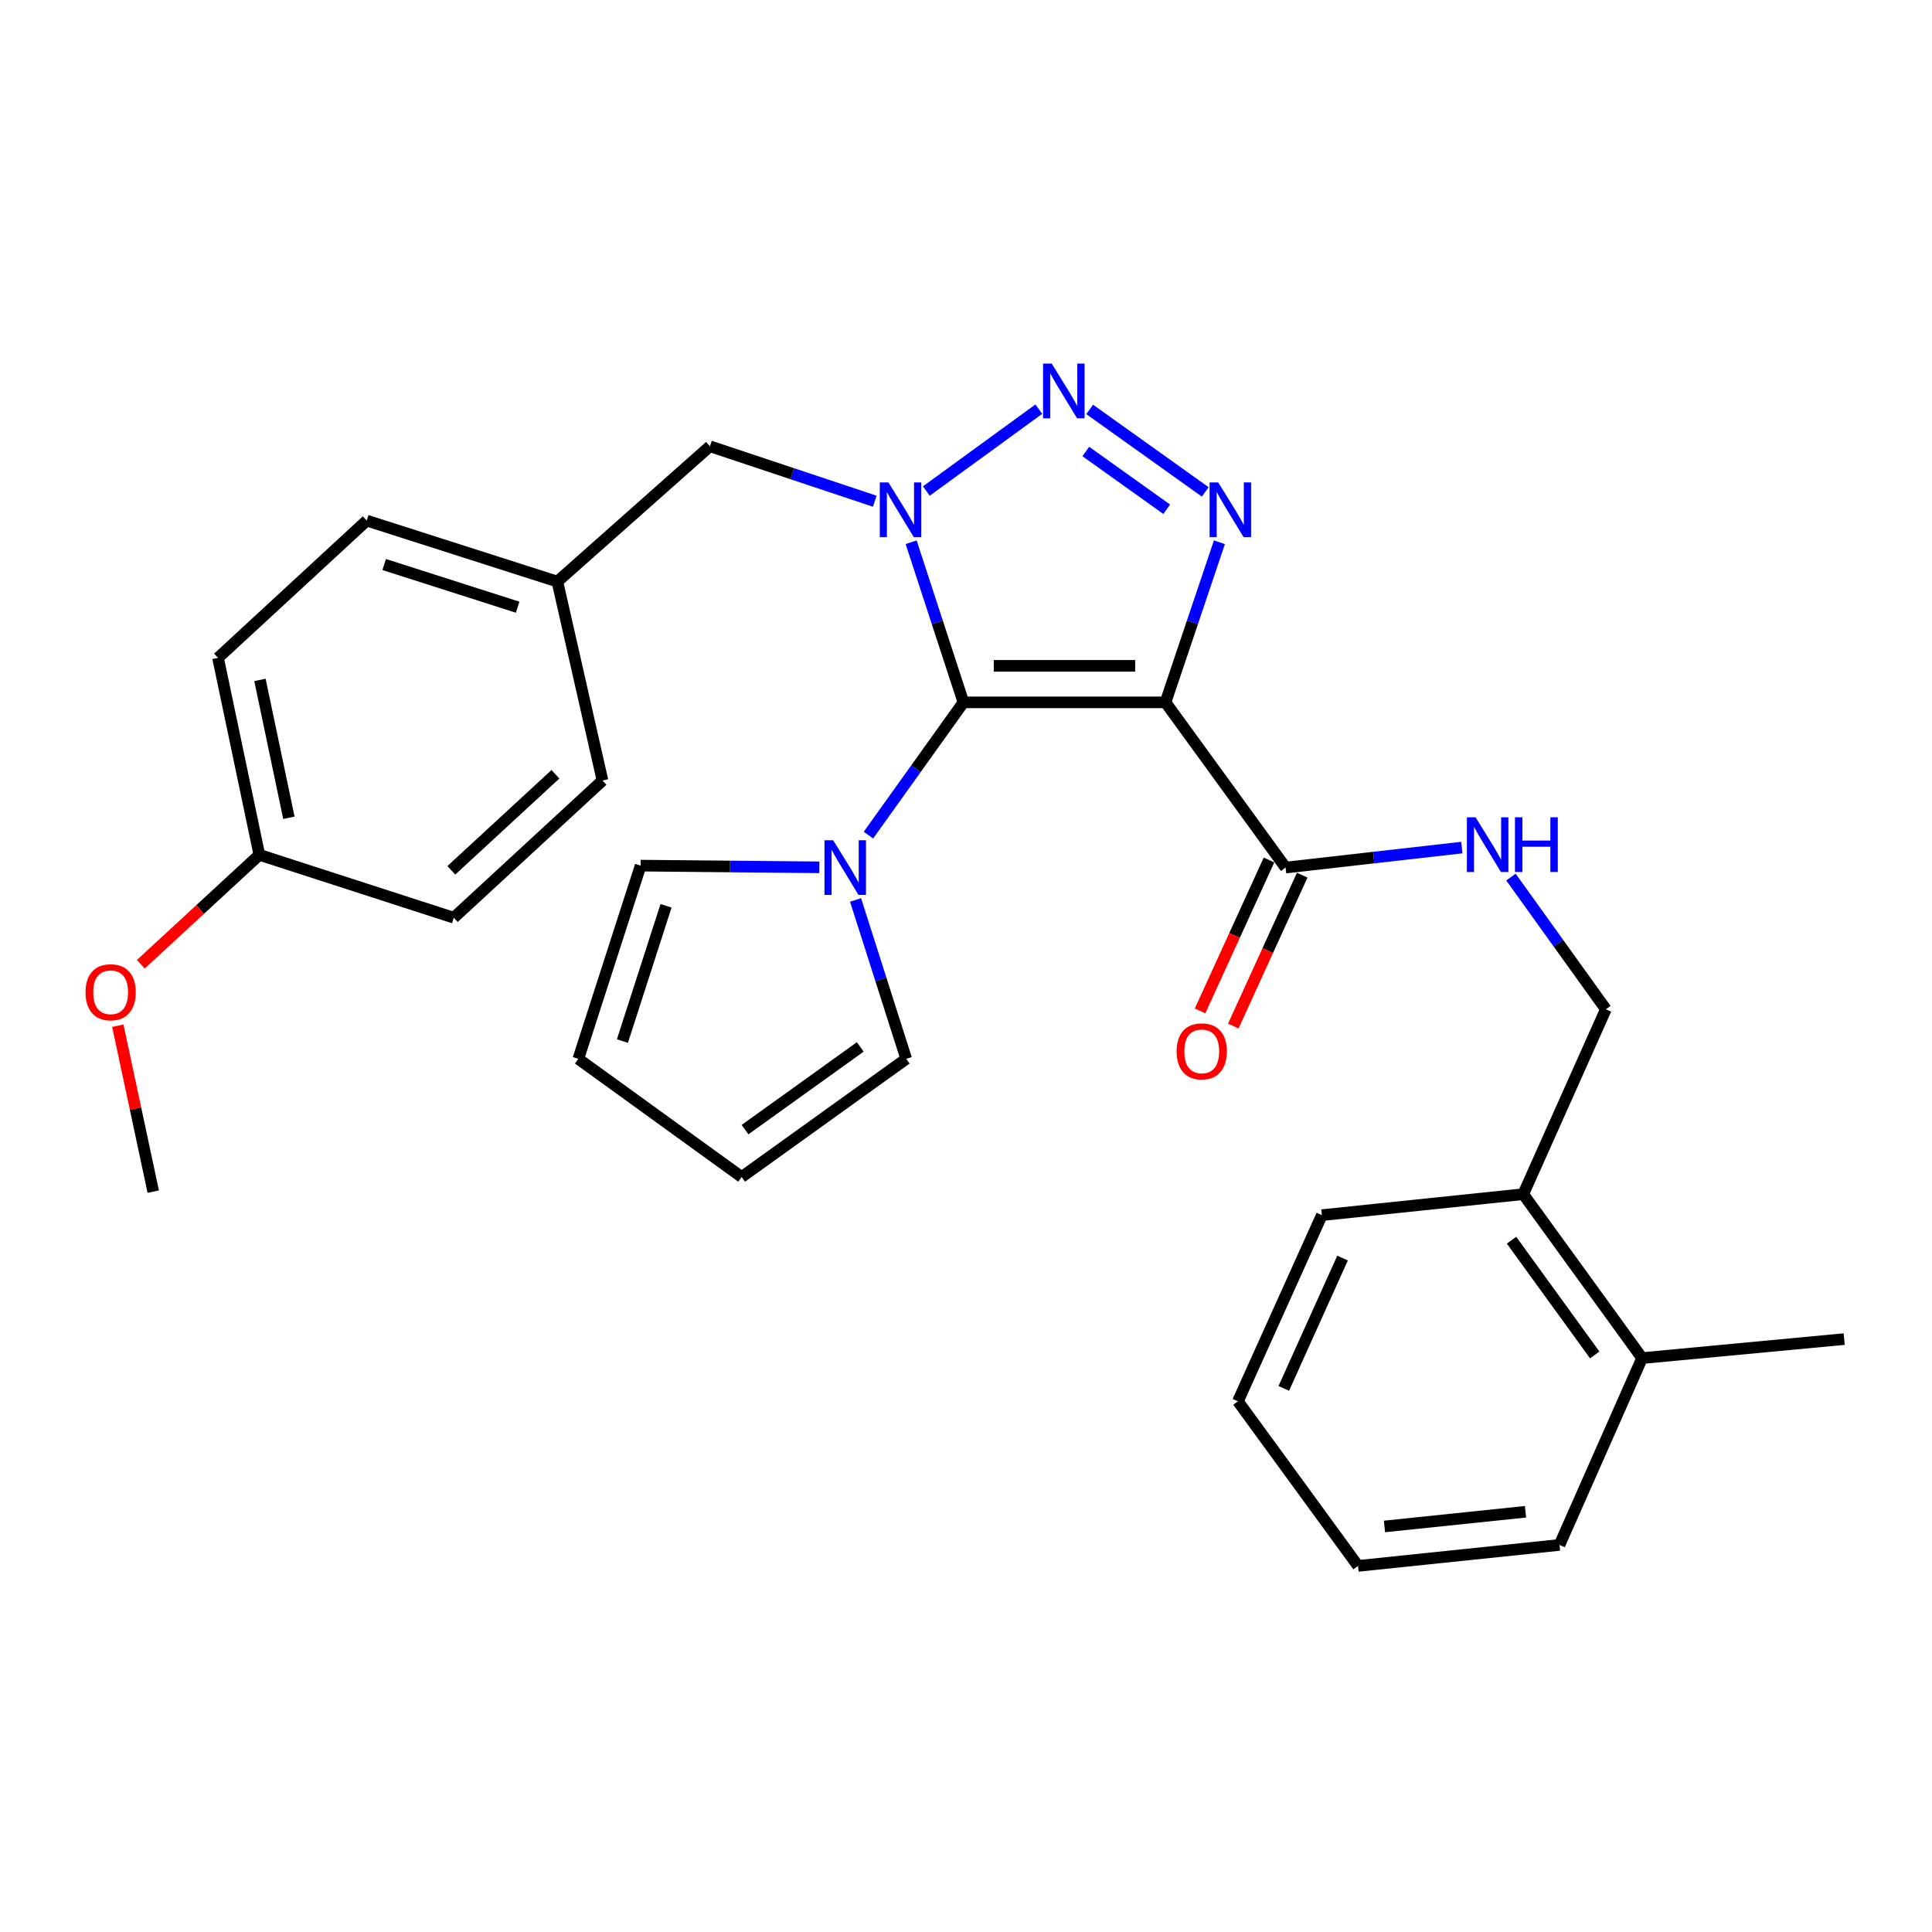 <?xml version='1.0' encoding='iso-8859-1'?>
<svg version='1.1' baseProfile='full'
              xmlns='http://www.w3.org/2000/svg'
                      xmlns:rdkit='http://www.rdkit.org/xml'
                      xmlns:xlink='http://www.w3.org/1999/xlink'
                  xml:space='preserve'
width='1000px' height='1000px' viewBox='0 0 1000 1000'>
<!-- END OF HEADER -->
<rect style='opacity:1.0;fill:#FFFFFF;stroke:none' width='1000' height='1000' x='0' y='0'> </rect>
<path class='bond-0' d='M 498.675,363.535 L 485.138,322.096' style='fill:none;fill-rule:evenodd;stroke:#000000;stroke-width:6px;stroke-linecap:butt;stroke-linejoin:miter;stroke-opacity:1' />
<path class='bond-0' d='M 485.138,322.096 L 471.602,280.657' style='fill:none;fill-rule:evenodd;stroke:#0000FF;stroke-width:6px;stroke-linecap:butt;stroke-linejoin:miter;stroke-opacity:1' />
<path class='bond-1' d='M 498.675,363.535 L 603.257,363.535' style='fill:none;fill-rule:evenodd;stroke:#000000;stroke-width:6px;stroke-linecap:butt;stroke-linejoin:miter;stroke-opacity:1' />
<path class='bond-1' d='M 514.362,344.638 L 587.57,344.638' style='fill:none;fill-rule:evenodd;stroke:#000000;stroke-width:6px;stroke-linecap:butt;stroke-linejoin:miter;stroke-opacity:1' />
<path class='bond-4' d='M 498.675,363.535 L 474.089,397.899' style='fill:none;fill-rule:evenodd;stroke:#000000;stroke-width:6px;stroke-linecap:butt;stroke-linejoin:miter;stroke-opacity:1' />
<path class='bond-4' d='M 474.089,397.899 L 449.503,432.264' style='fill:none;fill-rule:evenodd;stroke:#0000FF;stroke-width:6px;stroke-linecap:butt;stroke-linejoin:miter;stroke-opacity:1' />
<path class='bond-2' d='M 479.473,254.156 L 537.69,211.777' style='fill:none;fill-rule:evenodd;stroke:#0000FF;stroke-width:6px;stroke-linecap:butt;stroke-linejoin:miter;stroke-opacity:1' />
<path class='bond-6' d='M 452.78,259.429 L 410.114,245.207' style='fill:none;fill-rule:evenodd;stroke:#0000FF;stroke-width:6px;stroke-linecap:butt;stroke-linejoin:miter;stroke-opacity:1' />
<path class='bond-6' d='M 410.114,245.207 L 367.448,230.986' style='fill:none;fill-rule:evenodd;stroke:#000000;stroke-width:6px;stroke-linecap:butt;stroke-linejoin:miter;stroke-opacity:1' />
<path class='bond-3' d='M 603.257,363.535 L 617.211,322.1' style='fill:none;fill-rule:evenodd;stroke:#000000;stroke-width:6px;stroke-linecap:butt;stroke-linejoin:miter;stroke-opacity:1' />
<path class='bond-3' d='M 617.211,322.1 L 631.166,280.665' style='fill:none;fill-rule:evenodd;stroke:#0000FF;stroke-width:6px;stroke-linecap:butt;stroke-linejoin:miter;stroke-opacity:1' />
<path class='bond-5' d='M 603.257,363.535 L 665.427,449.053' style='fill:none;fill-rule:evenodd;stroke:#000000;stroke-width:6px;stroke-linecap:butt;stroke-linejoin:miter;stroke-opacity:1' />
<path class='bond-29' d='M 564.017,211.912 L 623.844,254.614' style='fill:none;fill-rule:evenodd;stroke:#0000FF;stroke-width:6px;stroke-linecap:butt;stroke-linejoin:miter;stroke-opacity:1' />
<path class='bond-29' d='M 562.013,233.698 L 603.892,263.59' style='fill:none;fill-rule:evenodd;stroke:#0000FF;stroke-width:6px;stroke-linecap:butt;stroke-linejoin:miter;stroke-opacity:1' />
<path class='bond-8' d='M 424.104,448.925 L 377.845,448.485' style='fill:none;fill-rule:evenodd;stroke:#0000FF;stroke-width:6px;stroke-linecap:butt;stroke-linejoin:miter;stroke-opacity:1' />
<path class='bond-8' d='M 377.845,448.485 L 331.587,448.045' style='fill:none;fill-rule:evenodd;stroke:#000000;stroke-width:6px;stroke-linecap:butt;stroke-linejoin:miter;stroke-opacity:1' />
<path class='bond-9' d='M 442.835,465.811 L 455.947,506.935' style='fill:none;fill-rule:evenodd;stroke:#0000FF;stroke-width:6px;stroke-linecap:butt;stroke-linejoin:miter;stroke-opacity:1' />
<path class='bond-9' d='M 455.947,506.935 L 469.06,548.06' style='fill:none;fill-rule:evenodd;stroke:#000000;stroke-width:6px;stroke-linecap:butt;stroke-linejoin:miter;stroke-opacity:1' />
<path class='bond-7' d='M 665.427,449.053 L 711.033,443.879' style='fill:none;fill-rule:evenodd;stroke:#000000;stroke-width:6px;stroke-linecap:butt;stroke-linejoin:miter;stroke-opacity:1' />
<path class='bond-7' d='M 711.033,443.879 L 756.638,438.706' style='fill:none;fill-rule:evenodd;stroke:#0000FF;stroke-width:6px;stroke-linecap:butt;stroke-linejoin:miter;stroke-opacity:1' />
<path class='bond-10' d='M 656.833,445.127 L 638.994,484.186' style='fill:none;fill-rule:evenodd;stroke:#000000;stroke-width:6px;stroke-linecap:butt;stroke-linejoin:miter;stroke-opacity:1' />
<path class='bond-10' d='M 638.994,484.186 L 621.156,523.245' style='fill:none;fill-rule:evenodd;stroke:#FF0000;stroke-width:6px;stroke-linecap:butt;stroke-linejoin:miter;stroke-opacity:1' />
<path class='bond-10' d='M 674.022,452.978 L 656.183,492.036' style='fill:none;fill-rule:evenodd;stroke:#000000;stroke-width:6px;stroke-linecap:butt;stroke-linejoin:miter;stroke-opacity:1' />
<path class='bond-10' d='M 656.183,492.036 L 638.345,531.095' style='fill:none;fill-rule:evenodd;stroke:#FF0000;stroke-width:6px;stroke-linecap:butt;stroke-linejoin:miter;stroke-opacity:1' />
<path class='bond-16' d='M 367.448,230.986 L 288.492,301.029' style='fill:none;fill-rule:evenodd;stroke:#000000;stroke-width:6px;stroke-linecap:butt;stroke-linejoin:miter;stroke-opacity:1' />
<path class='bond-11' d='M 782.059,453.972 L 806.626,488.188' style='fill:none;fill-rule:evenodd;stroke:#0000FF;stroke-width:6px;stroke-linecap:butt;stroke-linejoin:miter;stroke-opacity:1' />
<path class='bond-11' d='M 806.626,488.188 L 831.192,522.403' style='fill:none;fill-rule:evenodd;stroke:#000000;stroke-width:6px;stroke-linecap:butt;stroke-linejoin:miter;stroke-opacity:1' />
<path class='bond-13' d='M 331.587,448.045 L 299.337,548.06' style='fill:none;fill-rule:evenodd;stroke:#000000;stroke-width:6px;stroke-linecap:butt;stroke-linejoin:miter;stroke-opacity:1' />
<path class='bond-13' d='M 344.734,468.846 L 322.159,538.857' style='fill:none;fill-rule:evenodd;stroke:#000000;stroke-width:6px;stroke-linecap:butt;stroke-linejoin:miter;stroke-opacity:1' />
<path class='bond-14' d='M 469.06,548.06 L 383.878,609.212' style='fill:none;fill-rule:evenodd;stroke:#000000;stroke-width:6px;stroke-linecap:butt;stroke-linejoin:miter;stroke-opacity:1' />
<path class='bond-14' d='M 445.262,541.883 L 385.635,584.689' style='fill:none;fill-rule:evenodd;stroke:#000000;stroke-width:6px;stroke-linecap:butt;stroke-linejoin:miter;stroke-opacity:1' />
<path class='bond-12' d='M 831.192,522.403 L 788.434,618.104' style='fill:none;fill-rule:evenodd;stroke:#000000;stroke-width:6px;stroke-linecap:butt;stroke-linejoin:miter;stroke-opacity:1' />
<path class='bond-15' d='M 788.434,618.104 L 849.953,702.95' style='fill:none;fill-rule:evenodd;stroke:#000000;stroke-width:6px;stroke-linecap:butt;stroke-linejoin:miter;stroke-opacity:1' />
<path class='bond-15' d='M 782.363,641.923 L 825.426,701.315' style='fill:none;fill-rule:evenodd;stroke:#000000;stroke-width:6px;stroke-linecap:butt;stroke-linejoin:miter;stroke-opacity:1' />
<path class='bond-23' d='M 788.434,618.104 L 684.187,628.959' style='fill:none;fill-rule:evenodd;stroke:#000000;stroke-width:6px;stroke-linecap:butt;stroke-linejoin:miter;stroke-opacity:1' />
<path class='bond-30' d='M 299.337,548.06 L 383.878,609.212' style='fill:none;fill-rule:evenodd;stroke:#000000;stroke-width:6px;stroke-linecap:butt;stroke-linejoin:miter;stroke-opacity:1' />
<path class='bond-24' d='M 849.953,702.95 L 954.545,693.113' style='fill:none;fill-rule:evenodd;stroke:#000000;stroke-width:6px;stroke-linecap:butt;stroke-linejoin:miter;stroke-opacity:1' />
<path class='bond-25' d='M 849.953,702.95 L 807.194,799.658' style='fill:none;fill-rule:evenodd;stroke:#000000;stroke-width:6px;stroke-linecap:butt;stroke-linejoin:miter;stroke-opacity:1' />
<path class='bond-18' d='M 288.492,301.029 L 311.85,403.995' style='fill:none;fill-rule:evenodd;stroke:#000000;stroke-width:6px;stroke-linecap:butt;stroke-linejoin:miter;stroke-opacity:1' />
<path class='bond-19' d='M 288.492,301.029 L 189.82,269.461' style='fill:none;fill-rule:evenodd;stroke:#000000;stroke-width:6px;stroke-linecap:butt;stroke-linejoin:miter;stroke-opacity:1' />
<path class='bond-19' d='M 267.933,314.292 L 198.863,292.194' style='fill:none;fill-rule:evenodd;stroke:#000000;stroke-width:6px;stroke-linecap:butt;stroke-linejoin:miter;stroke-opacity:1' />
<path class='bond-17' d='M 134.243,442.46 L 112.848,340.512' style='fill:none;fill-rule:evenodd;stroke:#000000;stroke-width:6px;stroke-linecap:butt;stroke-linejoin:miter;stroke-opacity:1' />
<path class='bond-17' d='M 149.527,423.286 L 134.551,351.923' style='fill:none;fill-rule:evenodd;stroke:#000000;stroke-width:6px;stroke-linecap:butt;stroke-linejoin:miter;stroke-opacity:1' />
<path class='bond-22' d='M 134.243,442.46 L 103.566,470.777' style='fill:none;fill-rule:evenodd;stroke:#000000;stroke-width:6px;stroke-linecap:butt;stroke-linejoin:miter;stroke-opacity:1' />
<path class='bond-22' d='M 103.566,470.777 L 72.89,499.094' style='fill:none;fill-rule:evenodd;stroke:#FF0000;stroke-width:6px;stroke-linecap:butt;stroke-linejoin:miter;stroke-opacity:1' />
<path class='bond-31' d='M 134.243,442.46 L 234.878,475.014' style='fill:none;fill-rule:evenodd;stroke:#000000;stroke-width:6px;stroke-linecap:butt;stroke-linejoin:miter;stroke-opacity:1' />
<path class='bond-21' d='M 311.85,403.995 L 234.878,475.014' style='fill:none;fill-rule:evenodd;stroke:#000000;stroke-width:6px;stroke-linecap:butt;stroke-linejoin:miter;stroke-opacity:1' />
<path class='bond-21' d='M 287.49,400.759 L 233.61,450.473' style='fill:none;fill-rule:evenodd;stroke:#000000;stroke-width:6px;stroke-linecap:butt;stroke-linejoin:miter;stroke-opacity:1' />
<path class='bond-20' d='M 189.82,269.461 L 112.848,340.512' style='fill:none;fill-rule:evenodd;stroke:#000000;stroke-width:6px;stroke-linecap:butt;stroke-linejoin:miter;stroke-opacity:1' />
<path class='bond-26' d='M 60.985,530.911 L 70.151,573.846' style='fill:none;fill-rule:evenodd;stroke:#FF0000;stroke-width:6px;stroke-linecap:butt;stroke-linejoin:miter;stroke-opacity:1' />
<path class='bond-26' d='M 70.151,573.846 L 79.317,616.781' style='fill:none;fill-rule:evenodd;stroke:#000000;stroke-width:6px;stroke-linecap:butt;stroke-linejoin:miter;stroke-opacity:1' />
<path class='bond-28' d='M 684.187,628.959 L 640.746,725.311' style='fill:none;fill-rule:evenodd;stroke:#000000;stroke-width:6px;stroke-linecap:butt;stroke-linejoin:miter;stroke-opacity:1' />
<path class='bond-28' d='M 694.898,651.179 L 664.489,718.625' style='fill:none;fill-rule:evenodd;stroke:#000000;stroke-width:6px;stroke-linecap:butt;stroke-linejoin:miter;stroke-opacity:1' />
<path class='bond-32' d='M 807.194,799.658 L 702.916,810.513' style='fill:none;fill-rule:evenodd;stroke:#000000;stroke-width:6px;stroke-linecap:butt;stroke-linejoin:miter;stroke-opacity:1' />
<path class='bond-32' d='M 789.596,782.492 L 716.601,790.09' style='fill:none;fill-rule:evenodd;stroke:#000000;stroke-width:6px;stroke-linecap:butt;stroke-linejoin:miter;stroke-opacity:1' />
<path class='bond-27' d='M 702.916,810.513 L 640.746,725.311' style='fill:none;fill-rule:evenodd;stroke:#000000;stroke-width:6px;stroke-linecap:butt;stroke-linejoin:miter;stroke-opacity:1' />
<path  class='atom-1' d='M 459.86 249.716
L 469.14 264.716
Q 470.06 266.196, 471.54 268.876
Q 473.02 271.556, 473.1 271.716
L 473.1 249.716
L 476.86 249.716
L 476.86 278.036
L 472.98 278.036
L 463.02 261.636
Q 461.86 259.716, 460.62 257.516
Q 459.42 255.316, 459.06 254.636
L 459.06 278.036
L 455.38 278.036
L 455.38 249.716
L 459.86 249.716
' fill='#0000FF'/>
<path  class='atom-3' d='M 544.37 188.197
L 553.65 203.197
Q 554.57 204.677, 556.05 207.357
Q 557.53 210.037, 557.61 210.197
L 557.61 188.197
L 561.37 188.197
L 561.37 216.517
L 557.49 216.517
L 547.53 200.117
Q 546.37 198.197, 545.13 195.997
Q 543.93 193.797, 543.57 193.117
L 543.57 216.517
L 539.89 216.517
L 539.89 188.197
L 544.37 188.197
' fill='#0000FF'/>
<path  class='atom-4' d='M 630.56 249.716
L 639.84 264.716
Q 640.76 266.196, 642.24 268.876
Q 643.72 271.556, 643.8 271.716
L 643.8 249.716
L 647.56 249.716
L 647.56 278.036
L 643.68 278.036
L 633.72 261.636
Q 632.56 259.716, 631.32 257.516
Q 630.12 255.316, 629.76 254.636
L 629.76 278.036
L 626.08 278.036
L 626.08 249.716
L 630.56 249.716
' fill='#0000FF'/>
<path  class='atom-5' d='M 431.232 434.893
L 440.512 449.893
Q 441.432 451.373, 442.912 454.053
Q 444.392 456.733, 444.472 456.893
L 444.472 434.893
L 448.232 434.893
L 448.232 463.213
L 444.352 463.213
L 434.392 446.813
Q 433.232 444.893, 431.992 442.693
Q 430.792 440.493, 430.432 439.813
L 430.432 463.213
L 426.752 463.213
L 426.752 434.893
L 431.232 434.893
' fill='#0000FF'/>
<path  class='atom-8' d='M 763.749 423.03
L 773.029 438.03
Q 773.949 439.51, 775.429 442.19
Q 776.909 444.87, 776.989 445.03
L 776.989 423.03
L 780.749 423.03
L 780.749 451.35
L 776.869 451.35
L 766.909 434.95
Q 765.749 433.03, 764.509 430.83
Q 763.309 428.63, 762.949 427.95
L 762.949 451.35
L 759.269 451.35
L 759.269 423.03
L 763.749 423.03
' fill='#0000FF'/>
<path  class='atom-8' d='M 784.149 423.03
L 787.989 423.03
L 787.989 435.07
L 802.469 435.07
L 802.469 423.03
L 806.309 423.03
L 806.309 451.35
L 802.469 451.35
L 802.469 438.27
L 787.989 438.27
L 787.989 451.35
L 784.149 451.35
L 784.149 423.03
' fill='#0000FF'/>
<path  class='atom-11' d='M 609.017 544.183
Q 609.017 537.383, 612.377 533.583
Q 615.737 529.783, 622.017 529.783
Q 628.297 529.783, 631.657 533.583
Q 635.017 537.383, 635.017 544.183
Q 635.017 551.063, 631.617 554.983
Q 628.217 558.863, 622.017 558.863
Q 615.777 558.863, 612.377 554.983
Q 609.017 551.103, 609.017 544.183
M 622.017 555.663
Q 626.337 555.663, 628.657 552.783
Q 631.017 549.863, 631.017 544.183
Q 631.017 538.623, 628.657 535.823
Q 626.337 532.983, 622.017 532.983
Q 617.697 532.983, 615.337 535.783
Q 613.017 538.583, 613.017 544.183
Q 613.017 549.903, 615.337 552.783
Q 617.697 555.663, 622.017 555.663
' fill='#FF0000'/>
<path  class='atom-23' d='M 44.271 513.591
Q 44.271 506.791, 47.631 502.991
Q 50.991 499.191, 57.271 499.191
Q 63.551 499.191, 66.911 502.991
Q 70.271 506.791, 70.271 513.591
Q 70.271 520.471, 66.871 524.391
Q 63.471 528.271, 57.271 528.271
Q 51.031 528.271, 47.631 524.391
Q 44.271 520.511, 44.271 513.591
M 57.271 525.071
Q 61.591 525.071, 63.911 522.191
Q 66.271 519.271, 66.271 513.591
Q 66.271 508.031, 63.911 505.231
Q 61.591 502.391, 57.271 502.391
Q 52.951 502.391, 50.591 505.191
Q 48.271 507.991, 48.271 513.591
Q 48.271 519.311, 50.591 522.191
Q 52.951 525.071, 57.271 525.071
' fill='#FF0000'/>
</svg>
